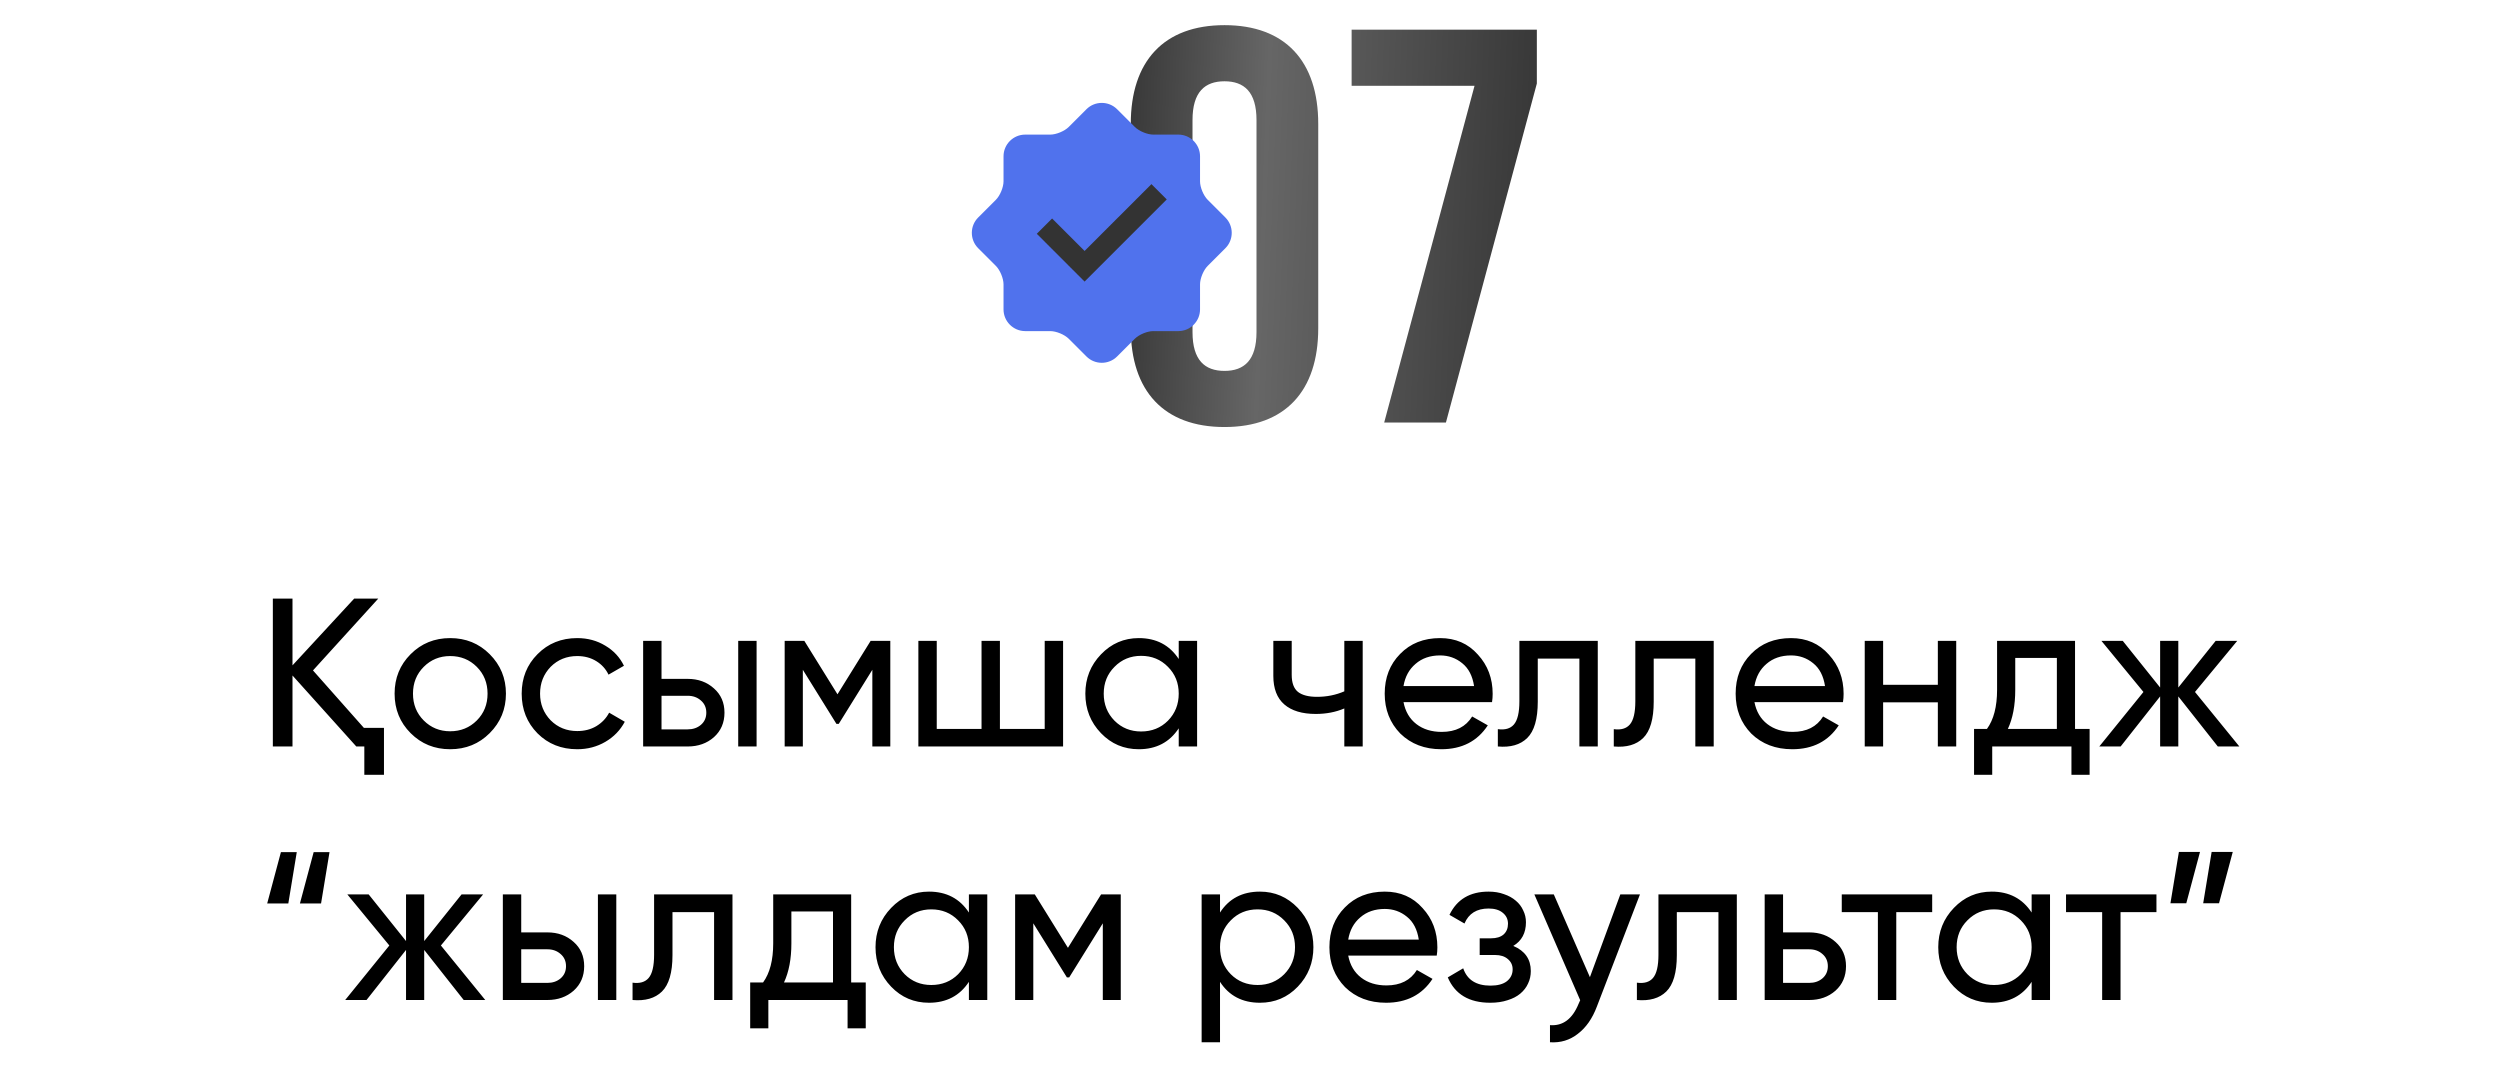 <?xml version="1.0" encoding="UTF-8"?> <svg xmlns="http://www.w3.org/2000/svg" width="355" height="152" viewBox="0 0 355 152" fill="none"> <path d="M169.337 17.041C169.337 13.056 171.09 11.542 173.88 11.542C176.669 11.542 178.423 13.056 178.423 17.041V47.168C178.423 51.153 176.669 52.667 173.88 52.667C171.09 52.667 169.337 51.153 169.337 47.168V17.041ZM160.57 46.61C160.57 55.537 165.272 60.638 173.88 60.638C182.488 60.638 187.19 55.537 187.19 46.61V17.599C187.19 8.673 182.488 3.572 173.88 3.572C165.272 3.572 160.57 8.673 160.57 17.599V46.61ZM191.931 4.209V12.179H209.385L196.554 60H205.321L218.232 11.861V4.209H191.931Z" fill="url(#paint0_linear_1800_343)"></path> <circle cx="156.272" cy="32.884" r="11.628" fill="#333333"></circle> <path d="M174.009 30.89L171.492 28.373C170.894 27.776 170.405 26.595 170.405 25.749V22.19C170.405 20.497 169.022 19.114 167.329 19.113H163.769C162.923 19.113 161.741 18.622 161.144 18.025L158.627 15.509C157.431 14.313 155.474 14.313 154.278 15.509L151.761 18.027C151.163 18.625 149.98 19.114 149.136 19.114H145.577C143.886 19.114 142.501 20.497 142.501 22.19V25.749C142.501 26.592 142.012 27.776 141.415 28.373L138.897 30.89C137.701 32.086 137.701 34.043 138.897 35.241L141.415 37.758C142.012 38.355 142.501 39.539 142.501 40.382V43.941C142.501 45.632 143.886 47.017 145.577 47.017H149.136C149.982 47.017 151.164 47.507 151.761 48.103L154.278 50.621C155.474 51.816 157.431 51.816 158.627 50.621L161.144 48.103C161.742 47.506 162.923 47.017 163.769 47.017H167.329C169.022 47.017 170.405 45.632 170.405 43.941V40.382C170.405 39.535 170.895 38.355 171.492 37.758L174.009 35.241C175.204 34.043 175.204 32.085 174.009 30.89ZM154.011 39.985L147.225 33.198L149.4 31.024L154.012 35.635L163.504 26.145L165.679 28.319L154.011 39.985Z" fill="#5072ED"></path> <path d="M51.674 103.36H54.524V110.02H51.734V106H50.594L41.534 95.92V106H38.744V85H41.534V94.48L50.294 85H53.714L44.444 95.2L51.674 103.36ZM69.533 104.11C68.013 105.63 66.143 106.39 63.923 106.39C61.703 106.39 59.833 105.63 58.313 104.11C56.793 102.59 56.033 100.72 56.033 98.5C56.033 96.28 56.793 94.41 58.313 92.89C59.833 91.37 61.703 90.61 63.923 90.61C66.143 90.61 68.013 91.37 69.533 92.89C71.073 94.43 71.843 96.3 71.843 98.5C71.843 100.7 71.073 102.57 69.533 104.11ZM63.923 103.84C65.423 103.84 66.683 103.33 67.703 102.31C68.723 101.29 69.233 100.02 69.233 98.5C69.233 96.98 68.723 95.71 67.703 94.69C66.683 93.67 65.423 93.16 63.923 93.16C62.443 93.16 61.193 93.67 60.173 94.69C59.153 95.71 58.643 96.98 58.643 98.5C58.643 100.02 59.153 101.29 60.173 102.31C61.193 103.33 62.443 103.84 63.923 103.84ZM81.969 106.39C79.71 106.39 77.829 105.64 76.329 104.14C74.829 102.62 74.079 100.74 74.079 98.5C74.079 96.26 74.829 94.39 76.329 92.89C77.829 91.37 79.71 90.61 81.969 90.61C83.45 90.61 84.779 90.97 85.96 91.69C87.139 92.39 88.019 93.34 88.6 94.54L86.409 95.8C86.029 95 85.45 94.36 84.669 93.88C83.889 93.4 82.99 93.16 81.969 93.16C80.469 93.16 79.21 93.67 78.189 94.69C77.189 95.73 76.689 97 76.689 98.5C76.689 99.98 77.189 101.24 78.189 102.28C79.21 103.3 80.469 103.81 81.969 103.81C82.99 103.81 83.889 103.58 84.669 103.12C85.469 102.64 86.079 102 86.499 101.2L88.719 102.49C88.079 103.69 87.159 104.64 85.96 105.34C84.76 106.04 83.43 106.39 81.969 106.39ZM97.656 96.4C99.136 96.4 100.376 96.85 101.376 97.75C102.376 98.63 102.876 99.78 102.876 101.2C102.876 102.62 102.376 103.78 101.376 104.68C100.376 105.56 99.136 106 97.656 106H91.326V91H93.936V96.4H97.656ZM104.826 91H107.436V106H104.826V91ZM97.656 103.57C98.396 103.57 99.016 103.36 99.516 102.94C100.036 102.5 100.296 101.92 100.296 101.2C100.296 100.48 100.036 99.9 99.516 99.46C99.016 99.02 98.396 98.8 97.656 98.8H93.936V103.57H97.656ZM126.423 91V106H123.873V95.11L119.103 102.79H118.773L114.003 95.11V106H111.423V91H114.213L118.923 98.59L123.633 91H126.423ZM148.348 91H150.958V106H130.408V91H133.018V103.51H139.378V91H141.988V103.51H148.348V91ZM167.379 91H169.989V106H167.379V103.42C166.079 105.4 164.189 106.39 161.709 106.39C159.589 106.39 157.799 105.63 156.339 104.11C154.859 102.57 154.119 100.7 154.119 98.5C154.119 96.32 154.859 94.46 156.339 92.92C157.819 91.38 159.609 90.61 161.709 90.61C164.189 90.61 166.079 91.6 167.379 93.58V91ZM162.039 103.87C163.559 103.87 164.829 103.36 165.849 102.34C166.869 101.3 167.379 100.02 167.379 98.5C167.379 96.98 166.869 95.71 165.849 94.69C164.829 93.65 163.559 93.13 162.039 93.13C160.539 93.13 159.279 93.65 158.259 94.69C157.239 95.71 156.729 96.98 156.729 98.5C156.729 100.02 157.239 101.3 158.259 102.34C159.279 103.36 160.539 103.87 162.039 103.87ZM190.893 91H193.503V106H190.893V100.6C189.673 101.12 188.323 101.38 186.843 101.38C184.903 101.38 183.413 100.93 182.373 100.03C181.333 99.13 180.813 97.78 180.813 95.98V91H183.423V95.83C183.423 96.97 183.723 97.78 184.323 98.26C184.923 98.72 185.823 98.95 187.023 98.95C188.403 98.95 189.693 98.69 190.893 98.17V91ZM199.298 99.7C199.558 101.04 200.168 102.08 201.128 102.82C202.088 103.56 203.288 103.93 204.728 103.93C206.708 103.93 208.148 103.2 209.048 101.74L211.268 103C209.788 105.26 207.588 106.39 204.668 106.39C202.308 106.39 200.368 105.65 198.848 104.17C197.368 102.65 196.628 100.76 196.628 98.5C196.628 96.22 197.358 94.34 198.818 92.86C200.278 91.36 202.168 90.61 204.488 90.61C206.688 90.61 208.478 91.39 209.858 92.95C211.258 94.47 211.958 96.33 211.958 98.53C211.958 98.93 211.928 99.32 211.868 99.7H199.298ZM204.488 93.07C203.088 93.07 201.928 93.47 201.008 94.27C200.088 95.05 199.518 96.1 199.298 97.42H209.318C209.098 95.98 208.538 94.9 207.638 94.18C206.738 93.44 205.688 93.07 204.488 93.07ZM226.883 91V106H224.273V93.52H218.363V99.64C218.363 102.1 217.863 103.82 216.863 104.8C215.883 105.76 214.493 106.16 212.693 106V103.54C213.713 103.68 214.473 103.46 214.973 102.88C215.493 102.28 215.753 101.18 215.753 99.58V91H226.883ZM243.347 91V106H240.737V93.52H234.827V99.64C234.827 102.1 234.327 103.82 233.327 104.8C232.347 105.76 230.957 106.16 229.157 106V103.54C230.177 103.68 230.937 103.46 231.437 102.88C231.957 102.28 232.217 101.18 232.217 99.58V91H243.347ZM249.132 99.7C249.392 101.04 250.002 102.08 250.962 102.82C251.922 103.56 253.122 103.93 254.562 103.93C256.542 103.93 257.982 103.2 258.882 101.74L261.102 103C259.622 105.26 257.422 106.39 254.502 106.39C252.142 106.39 250.202 105.65 248.682 104.17C247.202 102.65 246.462 100.76 246.462 98.5C246.462 96.22 247.192 94.34 248.652 92.86C250.112 91.36 252.002 90.61 254.322 90.61C256.522 90.61 258.312 91.39 259.692 92.95C261.092 94.47 261.792 96.33 261.792 98.53C261.792 98.93 261.762 99.32 261.702 99.7H249.132ZM254.322 93.07C252.922 93.07 251.762 93.47 250.842 94.27C249.922 95.05 249.352 96.1 249.132 97.42H259.152C258.932 95.98 258.372 94.9 257.472 94.18C256.572 93.44 255.522 93.07 254.322 93.07ZM275.173 91H277.783V106H275.173V99.73H267.403V106H264.792V91H267.403V97.24H275.173V91ZM294.655 103.51H296.725V110.02H294.145V106H282.895V110.02H280.315V103.51H282.145C283.105 102.19 283.585 100.34 283.585 97.96V91H294.655V103.51ZM292.075 103.51V93.43H286.165V97.96C286.165 100.16 285.815 102.01 285.115 103.51H292.075ZM317.989 106H314.929L309.319 98.89V106H306.739V98.89L301.129 106H298.099L304.369 98.26L298.399 91H301.429L306.739 97.63V91H309.319V97.63L314.629 91H317.689L311.689 98.26L317.989 106ZM37.941 128.29L39.891 121H42.141L40.941 128.29H37.941ZM42.59 128.29L44.541 121H46.791L45.59 128.29H42.59ZM68.907 142H65.847L60.237 134.89V142H57.657V134.89L52.047 142H49.017L55.287 134.26L49.317 127H52.347L57.657 133.63V127H60.237V133.63L65.547 127H68.607L62.607 134.26L68.907 142ZM77.734 132.4C79.214 132.4 80.454 132.85 81.454 133.75C82.454 134.63 82.954 135.78 82.954 137.2C82.954 138.62 82.454 139.78 81.454 140.68C80.454 141.56 79.214 142 77.734 142H71.404V127H74.014V132.4H77.734ZM84.904 127H87.514V142H84.904V127ZM77.734 139.57C78.474 139.57 79.094 139.36 79.594 138.94C80.114 138.5 80.374 137.92 80.374 137.2C80.374 136.48 80.114 135.9 79.594 135.46C79.094 135.02 78.474 134.8 77.734 134.8H74.014V139.57H77.734ZM104.011 127V142H101.401V129.52H95.492V135.64C95.492 138.1 94.992 139.82 93.992 140.8C93.011 141.76 91.621 142.16 89.822 142V139.54C90.841 139.68 91.602 139.46 92.102 138.88C92.621 138.28 92.882 137.18 92.882 135.58V127H104.011ZM120.866 139.51H122.936V146.02H120.356V142H109.106V146.02H106.526V139.51H108.356C109.316 138.19 109.796 136.34 109.796 133.96V127H120.866V139.51ZM118.286 139.51V129.43H112.376V133.96C112.376 136.16 112.026 138.01 111.326 139.51H118.286ZM137.584 127H140.194V142H137.584V139.42C136.284 141.4 134.394 142.39 131.914 142.39C129.794 142.39 128.004 141.63 126.544 140.11C125.064 138.57 124.324 136.7 124.324 134.5C124.324 132.32 125.064 130.46 126.544 128.92C128.024 127.38 129.814 126.61 131.914 126.61C134.394 126.61 136.284 127.6 137.584 129.58V127ZM132.244 139.87C133.764 139.87 135.034 139.36 136.054 138.34C137.074 137.3 137.584 136.02 137.584 134.5C137.584 132.98 137.074 131.71 136.054 130.69C135.034 129.65 133.764 129.13 132.244 129.13C130.744 129.13 129.484 129.65 128.464 130.69C127.444 131.71 126.934 132.98 126.934 134.5C126.934 136.02 127.444 137.3 128.464 138.34C129.484 139.36 130.744 139.87 132.244 139.87ZM159.148 127V142H156.598V131.11L151.828 138.79H151.498L146.728 131.11V142H144.148V127H146.938L151.648 134.59L156.358 127H159.148ZM178.912 126.61C181.012 126.61 182.802 127.38 184.282 128.92C185.762 130.46 186.502 132.32 186.502 134.5C186.502 136.7 185.762 138.57 184.282 140.11C182.822 141.63 181.032 142.39 178.912 142.39C176.412 142.39 174.522 141.4 173.242 139.42V148H170.632V127H173.242V129.58C174.522 127.6 176.412 126.61 178.912 126.61ZM178.582 139.87C180.082 139.87 181.342 139.36 182.362 138.34C183.382 137.3 183.892 136.02 183.892 134.5C183.892 132.98 183.382 131.71 182.362 130.69C181.342 129.65 180.082 129.13 178.582 129.13C177.062 129.13 175.792 129.65 174.772 130.69C173.752 131.71 173.242 132.98 173.242 134.5C173.242 136.02 173.752 137.3 174.772 138.34C175.792 139.36 177.062 139.87 178.582 139.87ZM191.447 135.7C191.707 137.04 192.317 138.08 193.277 138.82C194.237 139.56 195.437 139.93 196.877 139.93C198.857 139.93 200.297 139.2 201.197 137.74L203.417 139C201.937 141.26 199.737 142.39 196.817 142.39C194.457 142.39 192.517 141.65 190.997 140.17C189.517 138.65 188.777 136.76 188.777 134.5C188.777 132.22 189.507 130.34 190.967 128.86C192.427 127.36 194.317 126.61 196.637 126.61C198.837 126.61 200.627 127.39 202.007 128.95C203.407 130.47 204.107 132.33 204.107 134.53C204.107 134.93 204.077 135.32 204.017 135.7H191.447ZM196.637 129.07C195.237 129.07 194.077 129.47 193.157 130.27C192.237 131.05 191.667 132.1 191.447 133.42H201.467C201.247 131.98 200.687 130.9 199.787 130.18C198.887 129.44 197.837 129.07 196.637 129.07ZM214.885 134.32C216.545 135.02 217.375 136.21 217.375 137.89C217.375 138.53 217.245 139.12 216.985 139.66C216.745 140.2 216.375 140.68 215.875 141.1C215.395 141.5 214.795 141.81 214.075 142.03C213.355 142.27 212.535 142.39 211.615 142.39C208.615 142.39 206.605 141.19 205.585 138.79L207.775 137.5C208.335 139.14 209.625 139.96 211.645 139.96C212.665 139.96 213.445 139.75 213.985 139.33C214.525 138.89 214.795 138.33 214.795 137.65C214.795 137.05 214.565 136.56 214.105 136.18C213.665 135.8 213.065 135.61 212.305 135.61H210.115V133.24H211.735C212.495 133.24 213.085 133.06 213.505 132.7C213.925 132.32 214.135 131.81 214.135 131.17C214.135 130.53 213.885 130.01 213.385 129.61C212.905 129.21 212.235 129.01 211.375 129.01C209.695 129.01 208.555 129.72 207.955 131.14L205.825 129.91C206.885 127.71 208.735 126.61 211.375 126.61C212.195 126.61 212.925 126.73 213.565 126.97C214.225 127.19 214.785 127.5 215.245 127.9C215.705 128.28 216.055 128.74 216.295 129.28C216.555 129.8 216.685 130.36 216.685 130.96C216.685 132.48 216.085 133.6 214.885 134.32ZM230.087 127H232.877L226.757 142.93C226.117 144.63 225.217 145.92 224.057 146.8C222.917 147.7 221.597 148.1 220.097 148V145.57C221.917 145.71 223.267 144.71 224.147 142.57L224.387 142.03L217.877 127H220.637L225.767 138.76L230.087 127ZM246.629 127V142H244.019V129.52H238.109V135.64C238.109 138.1 237.609 139.82 236.609 140.8C235.629 141.76 234.239 142.16 232.439 142V139.54C233.459 139.68 234.219 139.46 234.719 138.88C235.239 138.28 235.499 137.18 235.499 135.58V127H246.629ZM256.914 132.4C258.394 132.4 259.634 132.85 260.634 133.75C261.634 134.63 262.134 135.78 262.134 137.2C262.134 138.62 261.634 139.78 260.634 140.68C259.634 141.56 258.394 142 256.914 142H250.584V127H253.194V132.4H256.914ZM256.914 139.57C257.654 139.57 258.274 139.36 258.774 138.94C259.294 138.5 259.554 137.92 259.554 137.2C259.554 136.48 259.294 135.9 258.774 135.46C258.274 135.02 257.654 134.8 256.914 134.8H253.194V139.57H256.914ZM274.37 127V129.52H269.27V142H266.66V129.52H261.53V127H274.37ZM288.492 127H291.102V142H288.492V139.42C287.192 141.4 285.302 142.39 282.822 142.39C280.702 142.39 278.912 141.63 277.452 140.11C275.972 138.57 275.232 136.7 275.232 134.5C275.232 132.32 275.972 130.46 277.452 128.92C278.932 127.38 280.722 126.61 282.822 126.61C285.302 126.61 287.192 127.6 288.492 129.58V127ZM283.152 139.87C284.672 139.87 285.942 139.36 286.962 138.34C287.982 137.3 288.492 136.02 288.492 134.5C288.492 132.98 287.982 131.71 286.962 130.69C285.942 129.65 284.672 129.13 283.152 129.13C281.652 129.13 280.392 129.65 279.372 130.69C278.352 131.71 277.842 132.98 277.842 134.5C277.842 136.02 278.352 137.3 279.372 138.34C280.392 139.36 281.652 139.87 283.152 139.87ZM306.216 127V129.52H301.116V142H298.506V129.52H293.376V127H306.216ZM312.403 120.97L310.453 128.26H308.203L309.403 120.97H312.403ZM317.053 120.97L315.103 128.26H312.853L314.053 120.97H317.053Z" fill="black"></path> <defs> <linearGradient id="paint0_linear_1800_343" x1="157.765" y1="31" x2="220.768" y2="33.423" gradientUnits="userSpaceOnUse"> <stop stop-color="#343434"></stop> <stop offset="0.342" stop-color="#666666"></stop> <stop offset="1" stop-color="#343434"></stop> </linearGradient> </defs> </svg> 